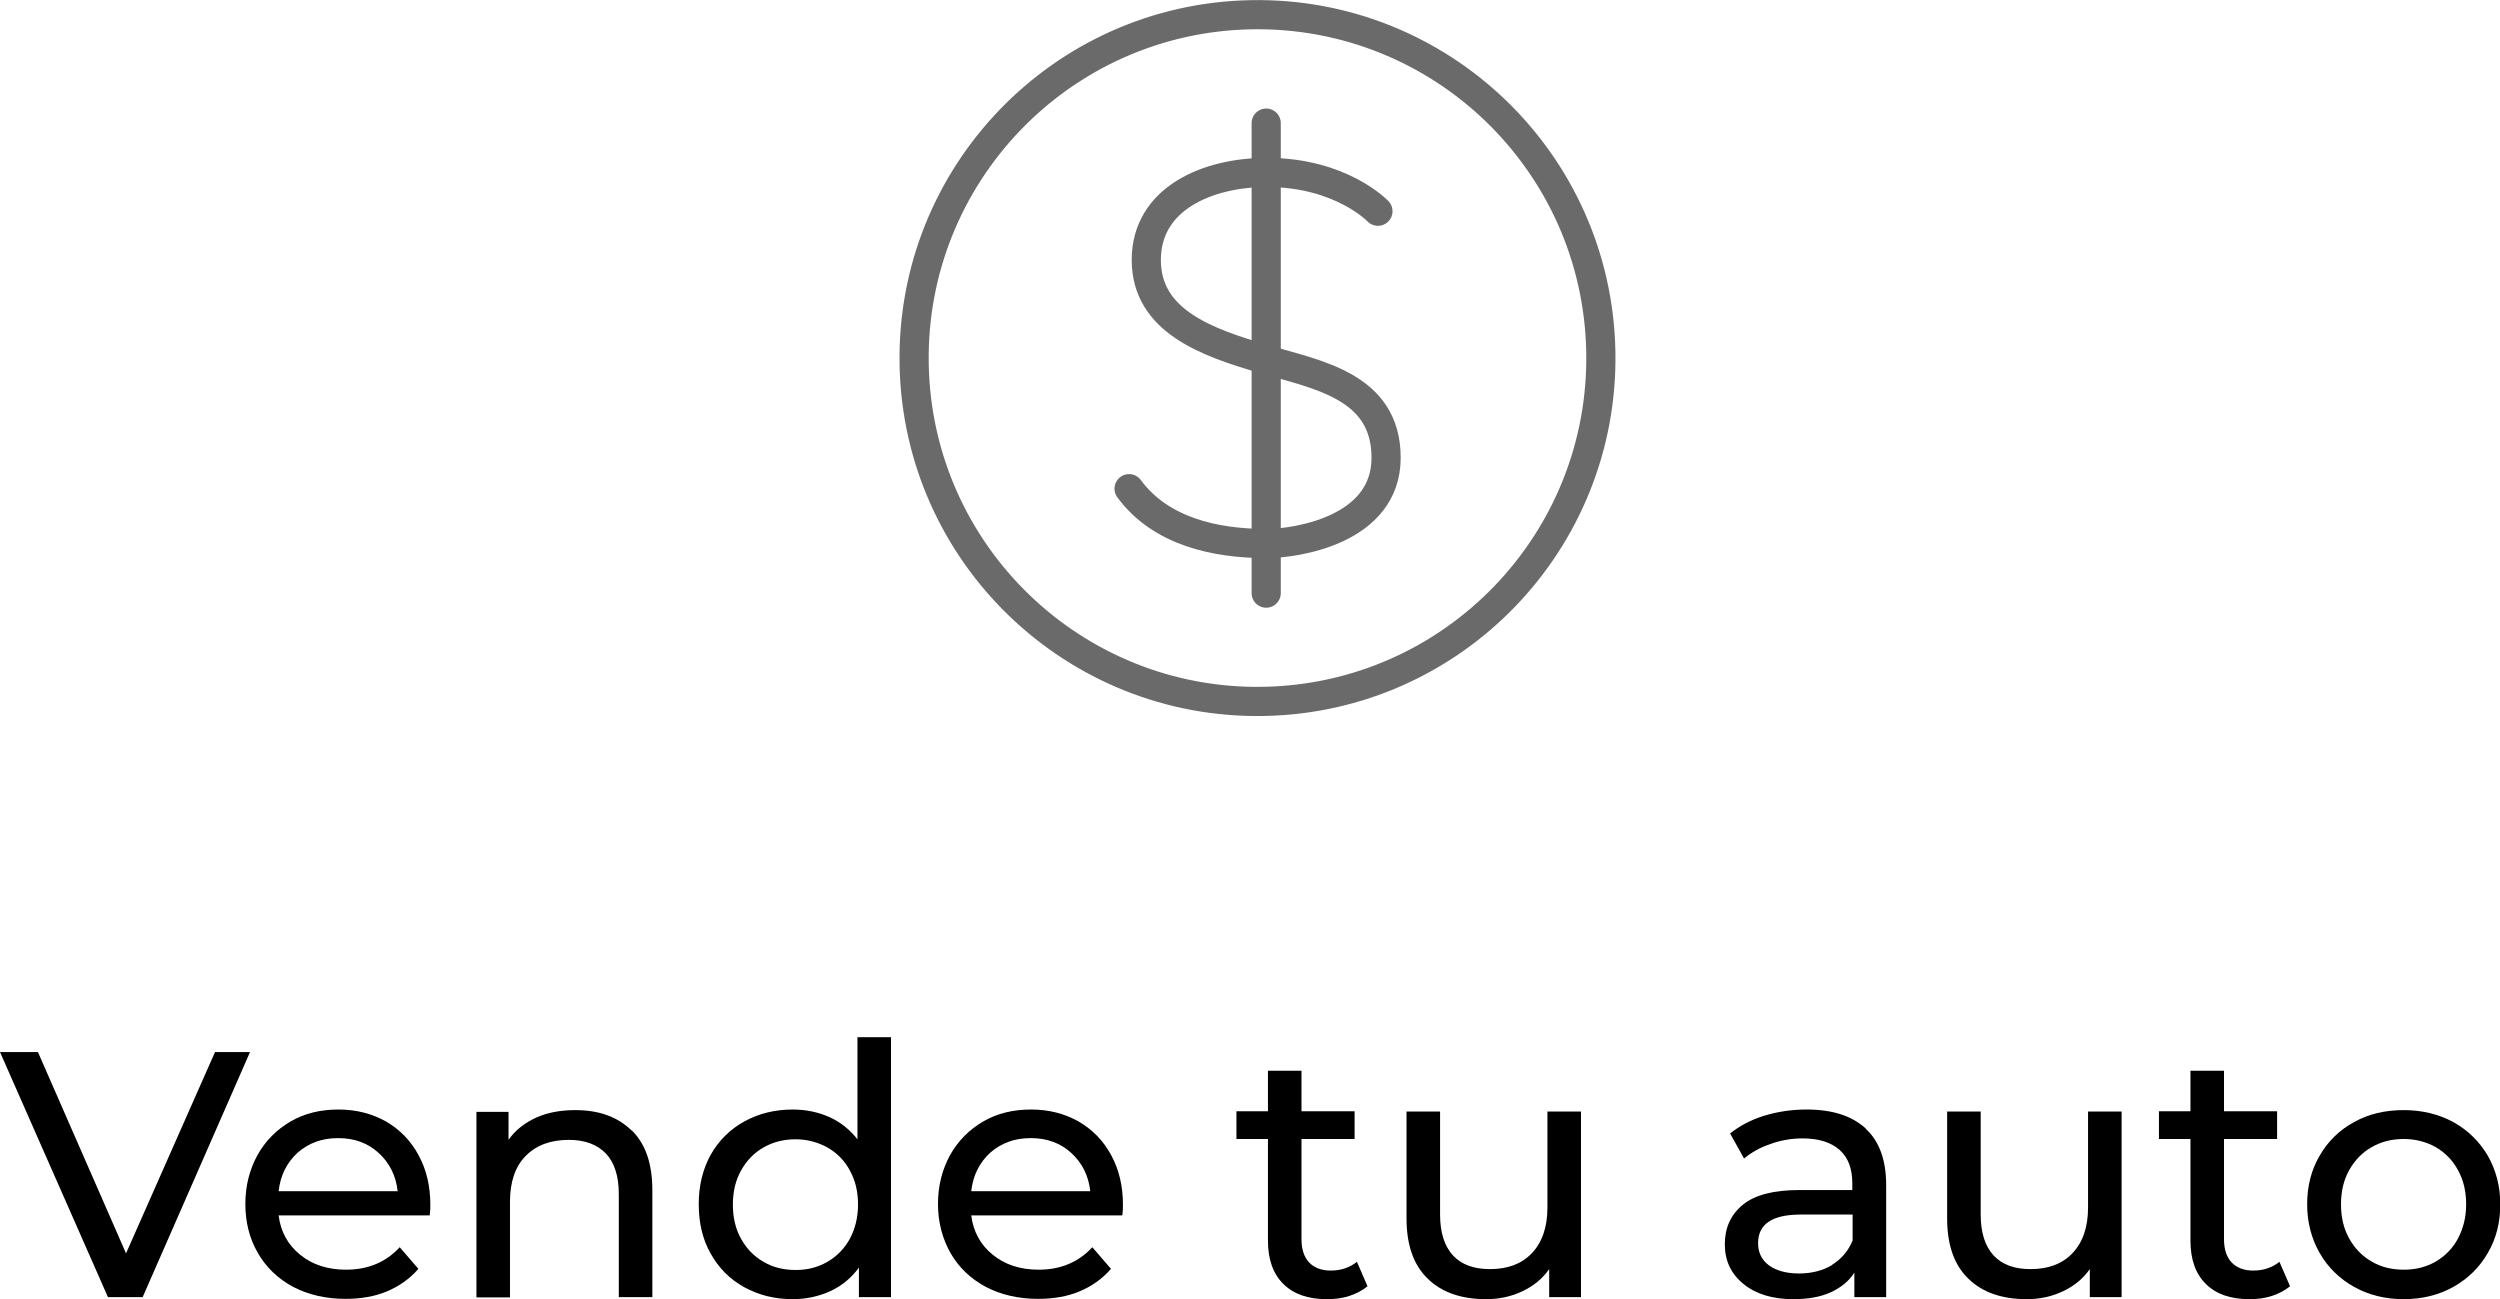 <?xml version="1.0" encoding="UTF-8"?>
<svg id="Capa_2" data-name="Capa 2" xmlns="http://www.w3.org/2000/svg" viewBox="0 0 85.69 44.53">
  <defs>
    <style>
      .cls-1 {
        stroke-linejoin: round;
      }

      .cls-1, .cls-2 {
        fill: none;
        stroke: #6a6a6a;
        stroke-linecap: round;
      }

      .cls-2 {
        stroke-miterlimit: 10;
      }
    </style>
  </defs>
  <g id="Layer_1" data-name="Layer 1">
    <g>
      <path d="m8.57,36.06l-3.68,8.4h-1.19l-3.7-8.4h1.3l3.02,6.9,3.05-6.9h1.2Z"/>
      <path d="m14.71,41.66h-5.16c.07.56.32,1.01.74,1.35s.94.51,1.57.51c.76,0,1.37-.26,1.84-.77l.64.74c-.29.34-.65.59-1.07.77s-.91.26-1.43.26c-.67,0-1.27-.14-1.79-.41-.52-.28-.92-.66-1.21-1.16s-.43-1.06-.43-1.68.14-1.17.41-1.67c.28-.5.66-.88,1.14-1.16.48-.28,1.03-.41,1.64-.41s1.15.14,1.63.41c.48.28.85.66,1.12,1.16.27.5.4,1.06.4,1.7,0,.09,0,.2-.02.35Zm-4.51-2.15c-.37.34-.59.78-.65,1.32h4.08c-.06-.54-.28-.97-.65-1.31-.37-.34-.83-.51-1.39-.51s-1.01.17-1.39.5Z"/>
      <path d="m21.65,38.74c.48.47.71,1.15.71,2.06v3.66h-1.15v-3.53c0-.62-.15-1.08-.44-1.39-.3-.31-.72-.47-1.27-.47-.62,0-1.12.18-1.48.55-.36.36-.54.89-.54,1.57v3.28h-1.15v-6.36h1.1v.96c.23-.33.55-.58.94-.76.4-.18.85-.26,1.35-.26.81,0,1.45.23,1.93.7Z"/>
      <path d="m30.54,35.56v8.9h-1.1v-1.01c-.26.35-.58.62-.97.8-.39.18-.82.28-1.3.28-.62,0-1.17-.14-1.66-.41-.49-.27-.87-.65-1.15-1.15-.28-.49-.41-1.06-.41-1.7s.14-1.2.41-1.69c.28-.49.66-.87,1.15-1.14.49-.27,1.04-.41,1.66-.41.46,0,.88.09,1.26.26s.7.43.96.76v-3.5h1.15Zm-2.18,7.69c.33-.19.58-.45.77-.79.18-.34.28-.73.28-1.17s-.09-.83-.28-1.17c-.18-.34-.44-.6-.77-.79-.33-.18-.69-.28-1.09-.28s-.77.09-1.1.28c-.32.18-.58.45-.77.79-.19.34-.28.73-.28,1.17s.09.83.28,1.17c.19.34.44.6.77.79.32.19.69.28,1.1.28s.76-.09,1.09-.28Z"/>
      <path d="m38.45,41.66h-5.16c.07.56.32,1.01.74,1.35s.94.51,1.57.51c.76,0,1.37-.26,1.84-.77l.64.74c-.29.34-.65.59-1.07.77s-.91.26-1.43.26c-.67,0-1.27-.14-1.79-.41-.52-.28-.92-.66-1.21-1.16-.28-.5-.43-1.06-.43-1.68s.14-1.17.41-1.67c.28-.5.66-.88,1.14-1.16.48-.28,1.03-.41,1.64-.41s1.15.14,1.63.41c.48.28.85.66,1.12,1.16.27.5.4,1.06.4,1.7,0,.09,0,.2-.02.35Zm-4.51-2.15c-.37.34-.59.78-.65,1.32h4.08c-.06-.54-.28-.97-.65-1.31-.37-.34-.83-.51-1.39-.51s-1.01.17-1.39.5Z"/>
      <path d="m46.87,44.09c-.17.14-.38.25-.62.33s-.5.11-.77.11c-.64,0-1.14-.17-1.49-.52-.35-.34-.53-.84-.53-1.48v-3.49h-1.08v-.95h1.08v-1.39h1.15v1.39h1.82v.95h-1.82v3.44c0,.34.09.61.26.79.17.18.42.28.74.28.35,0,.65-.1.9-.3l.36.83Z"/>
      <path d="m54.19,38.1v6.36h-1.09v-.96c-.23.33-.54.58-.92.76s-.79.27-1.24.27c-.85,0-1.52-.23-2-.7-.49-.47-.73-1.16-.73-2.07v-3.66h1.15v3.53c0,.62.15,1.08.44,1.4.3.32.72.47,1.27.47.61,0,1.09-.18,1.44-.55.35-.37.53-.89.53-1.56v-3.29h1.15Z"/>
      <path d="m63.95,38.69c.47.43.7,1.08.7,1.93v3.84h-1.09v-.84c-.19.3-.47.52-.82.68-.36.16-.78.23-1.27.23-.71,0-1.28-.17-1.71-.52s-.64-.8-.64-1.36.2-1.01.61-1.35c.41-.34,1.06-.51,1.94-.51h1.82v-.23c0-.5-.14-.88-.43-1.14s-.71-.4-1.27-.4c-.38,0-.74.06-1.1.19-.36.12-.66.29-.91.5l-.48-.86c.33-.26.72-.47,1.18-.61.46-.14.94-.21,1.45-.21.88,0,1.55.22,2.02.65Zm-1.15,4.66c.32-.2.55-.47.7-.83v-.89h-1.78c-.98,0-1.46.33-1.46.98,0,.32.12.57.37.76.25.18.59.28,1.03.28s.82-.1,1.14-.29Z"/>
      <path d="m72.72,38.1v6.36h-1.09v-.96c-.23.33-.54.58-.92.76s-.79.27-1.24.27c-.85,0-1.52-.23-2-.7-.49-.47-.73-1.16-.73-2.07v-3.66h1.15v3.53c0,.62.15,1.08.44,1.4.3.32.72.47,1.27.47.61,0,1.09-.18,1.44-.55.35-.37.53-.89.53-1.56v-3.29h1.15Z"/>
      <path d="m78.49,44.09c-.17.14-.38.25-.62.33s-.5.11-.77.11c-.64,0-1.14-.17-1.49-.52-.35-.34-.53-.84-.53-1.48v-3.49h-1.08v-.95h1.08v-1.39h1.15v1.39h1.82v.95h-1.82v3.44c0,.34.09.61.26.79.17.18.42.28.74.28.35,0,.65-.1.9-.3l.36.83Z"/>
      <path d="m80.69,44.11c-.5-.28-.9-.67-1.18-1.16-.28-.49-.43-1.05-.43-1.67s.14-1.18.43-1.67c.28-.49.68-.88,1.18-1.15.5-.28,1.07-.41,1.7-.41s1.2.14,1.7.41c.5.28.89.66,1.18,1.15.28.49.43,1.05.43,1.67s-.14,1.18-.43,1.67c-.28.49-.68.88-1.18,1.16-.5.28-1.07.42-1.7.42s-1.2-.14-1.7-.42Zm2.8-.87c.32-.19.58-.45.76-.79.18-.34.28-.73.28-1.17s-.09-.83-.28-1.17c-.18-.34-.44-.6-.76-.79-.32-.18-.69-.28-1.1-.28s-.77.09-1.1.28c-.32.18-.58.45-.77.79-.19.34-.28.73-.28,1.17s.09.83.28,1.17c.19.34.44.6.77.79.32.19.69.28,1.1.28s.77-.09,1.1-.28Z"/>
    </g>
    <g>
      <circle class="cls-1" cx="43.1" cy="12.27" r="11.77" transform="translate(-.22 .81) rotate(-1.07)"/>
      <g>
        <path class="cls-2" d="m47.23,7.24s-1.26-1.33-3.81-1.33c-2.02,0-4.13.89-4.13,3s2.11,2.83,3.97,3.38,4.25.92,4.25,3.4-3.08,2.94-4.11,2.94c-1.74,0-3.62-.41-4.7-1.88"/>
        <line class="cls-2" x1="43.4" y1="4.22" x2="43.4" y2="20.33"/>
      </g>
    </g>
  </g>
</svg>